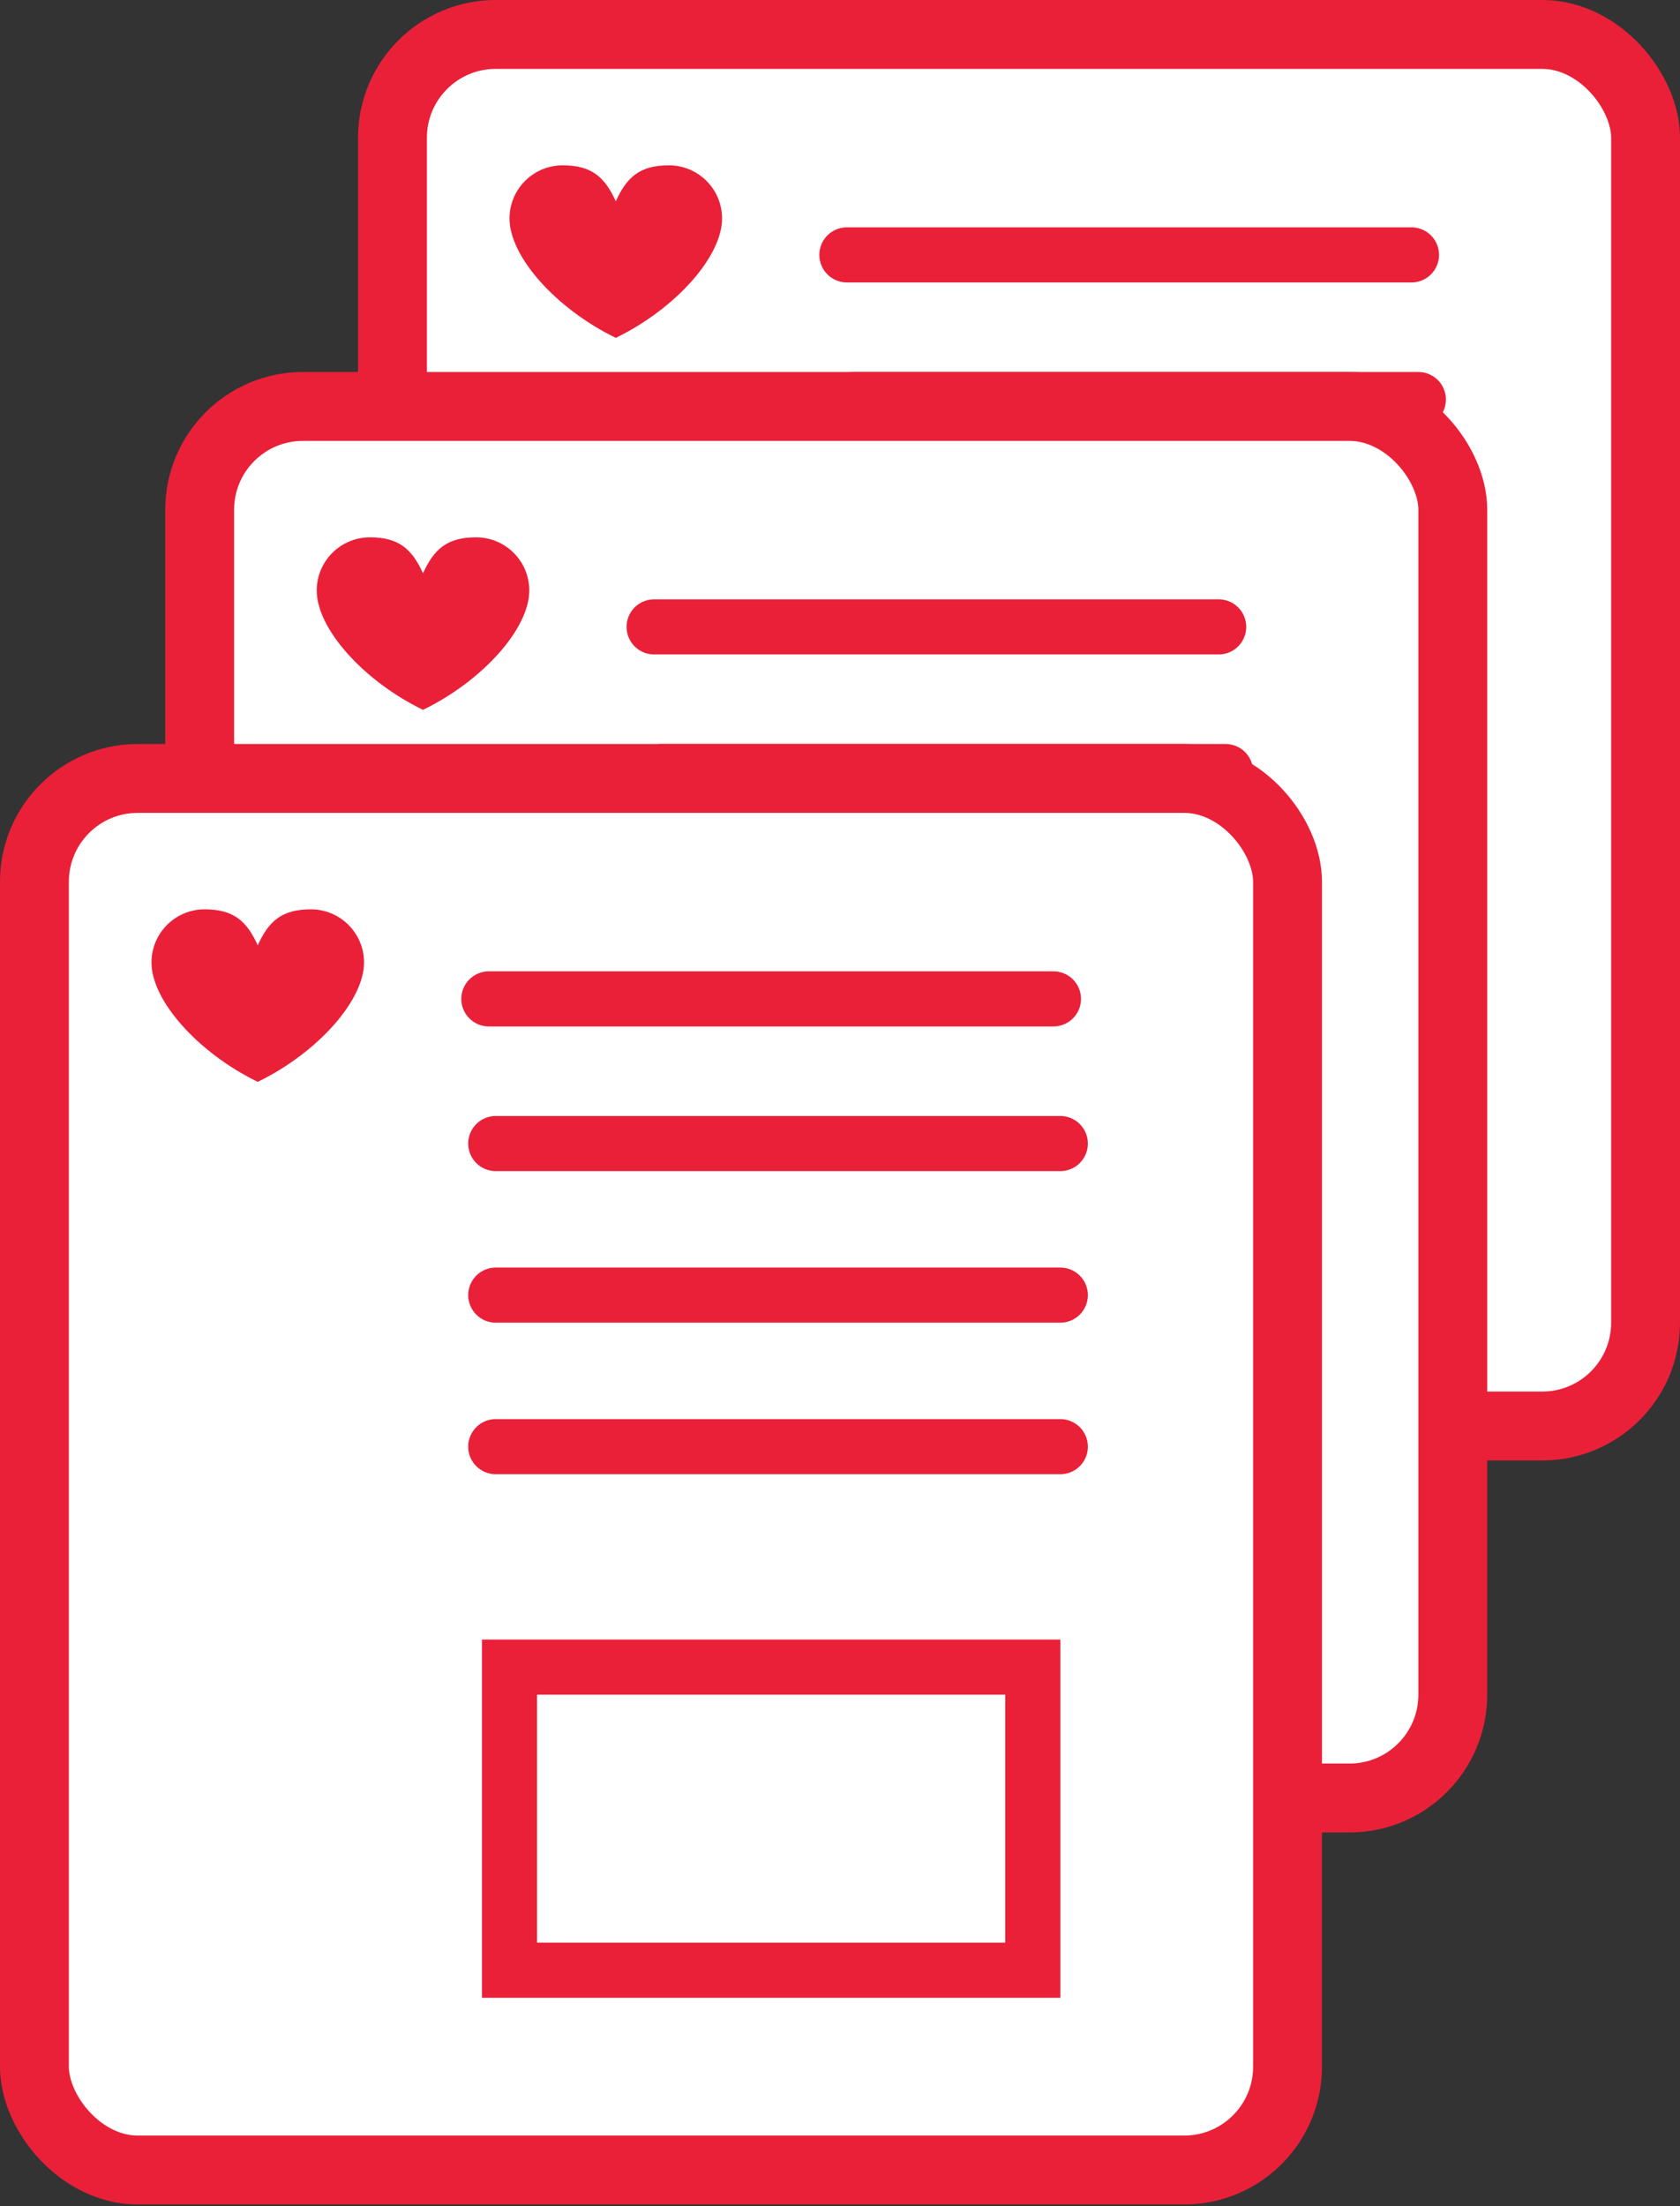 <svg width="144" height="189" viewBox="0 0 144 189" fill="none" xmlns="http://www.w3.org/2000/svg">
<rect x="0" y="0" width="144" height="189" fill="#333333" stroke="none"/>
<rect x="33.639" y="2.951" width="107.41" height="119.213" rx="8.852" fill="white" stroke="#EA2038" stroke-width="5.902"/>
<path fill-rule="evenodd" clip-rule="evenodd" d="M61.891 18.719C61.891 16.203 59.852 14.164 57.336 14.164C54.821 14.164 53.719 15.191 52.782 17.245V17.245C51.844 15.191 50.742 14.164 48.227 14.164C45.711 14.164 43.672 16.203 43.672 18.719C43.672 21.979 47.646 26.444 52.782 28.945V28.945C57.917 26.444 61.891 21.978 61.891 18.719Z" fill="#EA2038"/>
<path d="M72.59 21.836H120.984" stroke="#EA2038" stroke-width="4.721" stroke-linecap="round"/>
<path d="M73.18 34.23H121.574" stroke="#EA2038" stroke-width="4.721" stroke-linecap="round"/>
<path d="M73.18 47.213H121.574" stroke="#EA2038" stroke-width="4.721" stroke-linecap="round"/>
<path d="M73.18 60.197H121.574" stroke="#EA2038" stroke-width="4.721" stroke-linecap="round"/>
<path d="M73.18 73.18H121.574" stroke="#EA2038" stroke-width="4.721" stroke-linecap="round"/>
<path d="M73.18 86.164H121.574" stroke="#EA2038" stroke-width="4.721" stroke-linecap="round"/>
<path d="M73.18 99.147H121.574" stroke="#EA2038" stroke-width="4.721" stroke-linecap="round"/>
<rect x="17.115" y="34.82" width="107.41" height="119.213" rx="8.852" fill="white" stroke="#EA2038" stroke-width="5.902"/>
<path fill-rule="evenodd" clip-rule="evenodd" d="M27.148 50.587C27.148 48.072 29.187 46.033 31.702 46.033C34.218 46.033 35.319 47.06 36.257 49.114V60.813C31.122 58.313 27.147 53.847 27.148 50.587ZM45.367 50.587C45.367 48.072 43.327 46.033 40.812 46.033C38.296 46.033 37.195 47.06 36.257 49.114V60.813C41.392 58.313 45.367 53.847 45.367 50.587Z" fill="#EA2038"/>
<path d="M56.066 53.705H104.459" stroke="#EA2038" stroke-width="4.721" stroke-linecap="round"/>
<path d="M56.656 66.098H105.049" stroke="#EA2038" stroke-width="4.721" stroke-linecap="round"/>
<path d="M56.656 79.082H105.049" stroke="#EA2038" stroke-width="4.721" stroke-linecap="round"/>
<path d="M56.656 92.066H105.049" stroke="#EA2038" stroke-width="4.721" stroke-linecap="round"/>
<path d="M56.656 105.049H105.049" stroke="#EA2038" stroke-width="4.721" stroke-linecap="round"/>
<path d="M56.656 118.033H105.049" stroke="#EA2038" stroke-width="4.721" stroke-linecap="round"/>
<path d="M56.656 131.016H105.049" stroke="#EA2038" stroke-width="4.721" stroke-linecap="round"/>
<rect x="2.951" y="66.689" width="107.41" height="119.213" rx="8.852" fill="white" stroke="#EA2038" stroke-width="5.902"/>
<path fill-rule="evenodd" clip-rule="evenodd" d="M31.203 82.456C31.203 79.941 29.163 77.902 26.648 77.902C24.132 77.902 23.031 78.929 22.093 80.983C21.155 78.929 20.054 77.902 17.538 77.902C15.023 77.902 12.984 79.941 12.984 82.456C12.984 85.716 16.958 90.181 22.093 92.682V92.682C22.093 92.682 22.093 92.682 22.093 92.682C22.093 92.682 22.093 92.682 22.093 92.682V92.682C27.228 90.181 31.203 85.716 31.203 82.456Z" fill="#EA2038"/>
<path d="M41.902 85.574H90.295" stroke="#EA2038" stroke-width="4.721" stroke-linecap="round"/>
<path d="M42.492 97.967H90.885" stroke="#EA2038" stroke-width="4.721" stroke-linecap="round"/>
<path d="M42.492 110.951H90.885" stroke="#EA2038" stroke-width="4.721" stroke-linecap="round"/>
<path d="M42.492 123.934H90.885" stroke="#EA2038" stroke-width="4.721" stroke-linecap="round"/>
<rect x="43.672" y="142.82" width="44.852" height="25.967" stroke="#EA2038" stroke-width="4.721"/>
</svg>
